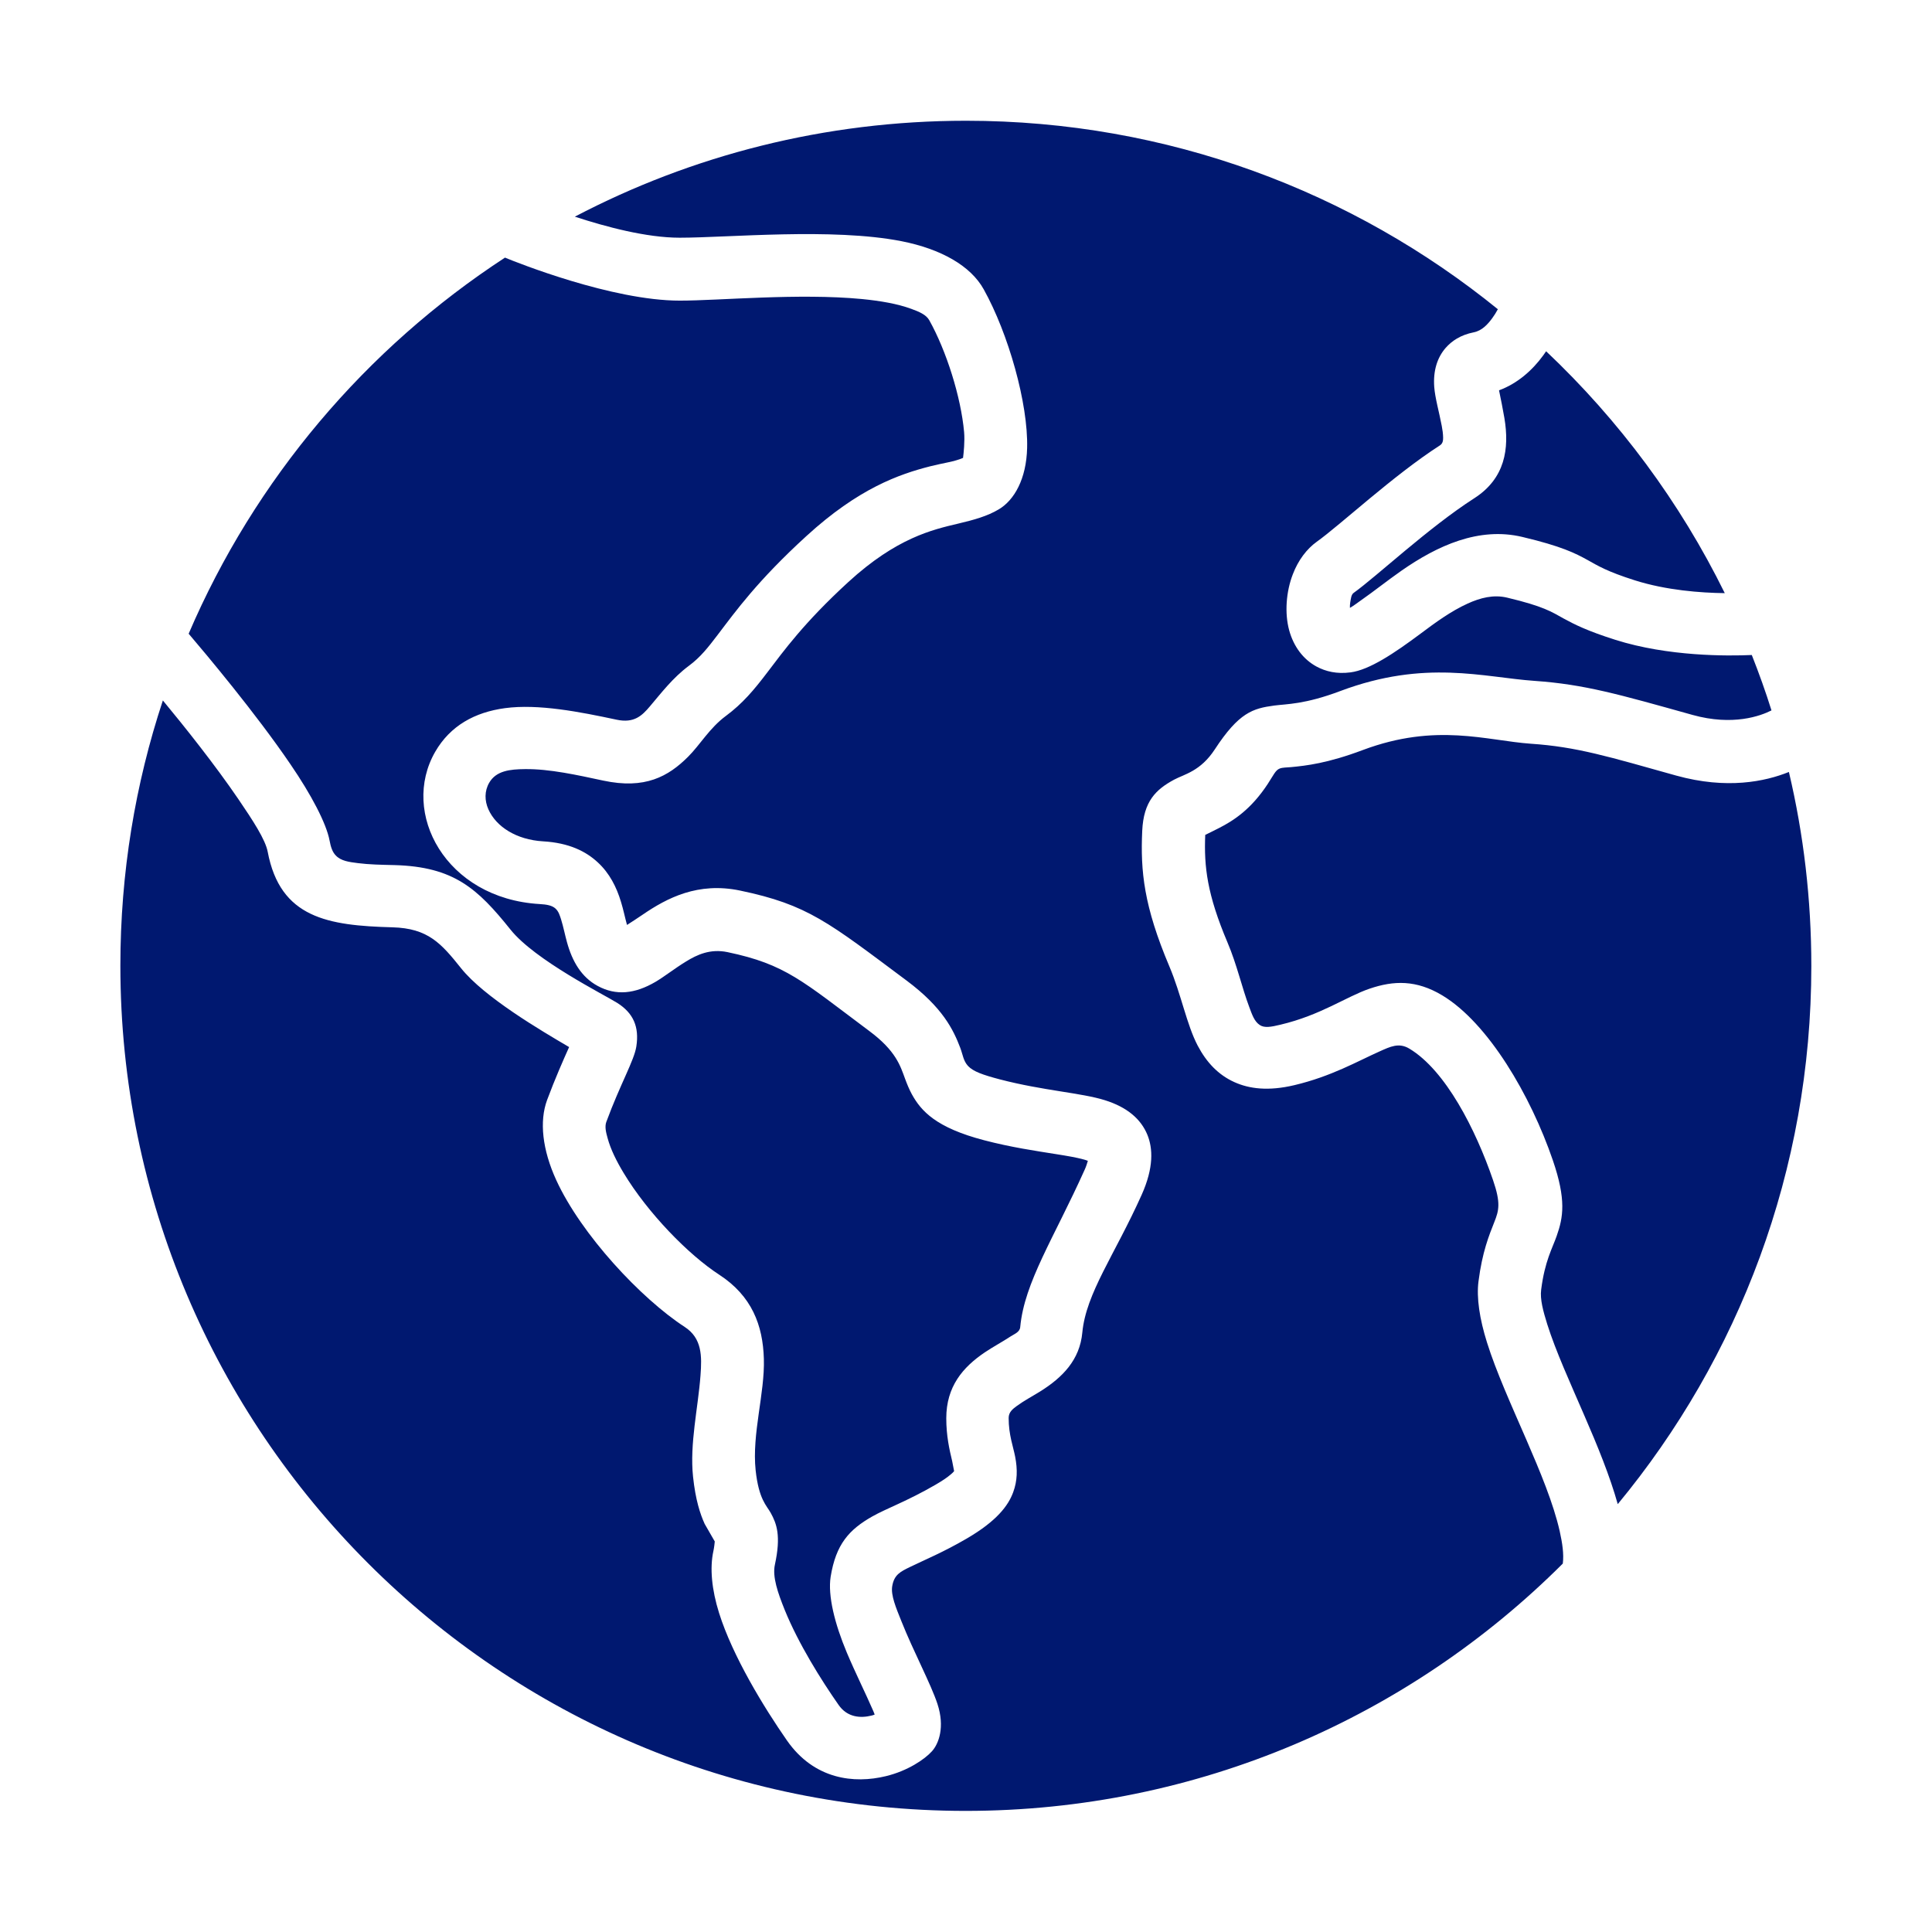<svg xmlns="http://www.w3.org/2000/svg" viewBox="0 0 512 512" version="1.1" height="512pt" width="512pt">
 <path fill-rule="evenodd" fill="#001870" d="m397.06 82.039c-38.52-31.281-87.617-50.039-141.06-50.039-37.398 0-72.68 9.18-103.66 25.418 8.16 2.68 18.98 5.578 27.781 5.578 12.84 0 40.418-2.68 58.777 0.922 10.539 2.078 18.359 6.559 21.801 12.762 6.519 11.699 11.801 30.262 11.5 42.039-0.199 8.199-3.398 13.84-7.539 16.281-2.961 1.762-6.461 2.762-10.719 3.762-6.859 1.621-16.32 3.762-29.121 15.48-11.801 10.82-17.141 18.281-21.461 23.941-3.519 4.641-6.559 8.262-10.98 11.539-4.359 3.219-6.84 7.66-10.039 10.84-5.238 5.219-11.398 8.68-22.5 6.301-6.738-1.441-14.199-3.121-20.738-3.039-3.941 0.039-7.621 0.422-9.461 3.621-1.281 2.219-1.219 4.762-0.219 7.019 2.039 4.621 7.418 8.078 14.48 8.5 6.941 0.398 11.398 2.68 14.52 5.578 3.121 2.879 4.961 6.539 6.141 10.441 0.641 2.059 1.059 4.199 1.602 6.141 1.238-0.801 2.859-1.84 4.078-2.68 6.582-4.519 14.762-8.738 25.84-6.441 18.039 3.762 23.461 8.418 44.121 23.82 9.641 7.18 12.441 13.059 14.281 17.879 0.68 1.801 0.801 3.441 2.059 4.801 1.379 1.461 3.859 2.34 8.398 3.539 11.5 3 21.578 3.559 27.84 5.519 5.961 1.859 9.578 5.019 11.281 9.16 1.48 3.621 1.719 8.719-1.52 15.941-7.199 16.039-14.738 26.039-15.719 36.5-0.68 7.238-5.219 11.879-11.219 15.621-2.039 1.262-4.238 2.422-6.141 3.82-1.059 0.781-2.16 1.602-2.16 3.18 0 4.5 1.219 7.602 1.719 10.238 0.66 3.398 0.602 6.422-0.52 9.441-1.301 3.559-4.359 7.641-12.32 12.281-6.242 3.641-11.16 5.641-14.922 7.481-2.602 1.262-4.32 2.059-4.82 5.18-0.379 2.379 1 5.66 2.441 9.238 3.18 8 7.84 16.68 9.559 21.941 2 6.121 0.34 10.52-1.461 12.52-1.941 2.16-6.481 5.219-12.219 6.602-8.379 2.039-19 0.922-26.238-9.5-6.019-8.641-14.359-22.262-17.961-33.738-1.941-6.18-2.5-11.918-1.5-16.441 0.199-0.922 0.32-2.059 0.359-2.519l-2.68-4.66c-1.18-2.602-2.422-6.32-3.078-12.52-0.922-8.68 1.34-18.219 1.98-26.859 0.379-5.039 0.441-9.801-4.199-12.82-11.559-7.519-27.398-24.441-34.039-38.922-3.68-8.039-4.5-15.559-2.422-21.199 2.039-5.5 4.422-10.898 5.84-14.039-7.539-4.422-22.52-13.238-28.621-20.879-5.262-6.582-8.738-10.602-18.199-10.859-17.078-0.461-29.738-2.441-33.059-20.02-0.602-3.199-3.879-8.238-7.781-13.961-6.16-9.039-14.219-19.16-20-26.141-7.32 22.121-11.262 45.719-11.262 70.281 0 123.64 100.36 224 224 224 61.758 0 117.72-25.059 158.26-65.543 0.32-2.519-0.121-5.422-0.82-8.582-1.68-7.418-5.219-15.879-8.82-24.199-3.961-9.121-8.039-18.121-10.441-25.781-1.98-6.301-2.82-11.879-2.262-16.219 1-7.82 2.801-12.199 4.199-15.738 1.219-3.059 1.738-5.039-0.34-11.082-4.602-13.441-12.578-29.102-22.18-34.859-2.781-1.68-5.078-0.52-7.898 0.738-5.879 2.621-12.781 6.621-22.582 8.941-6.898 1.641-11.98 0.961-15.879-0.801-4.281-1.922-7.398-5.238-9.738-9.68-2.922-5.578-4.359-13.559-7.5-20.98-6.781-16.02-7.68-25.238-7.199-35.918 0.359-7.879 3.641-10.98 8.441-13.578 2.719-1.461 6.981-2.199 10.801-8.039 6.398-9.781 10.082-10.84 15.719-11.602 3.32-0.441 8.078-0.281 17.559-3.859 22.48-8.441 37.918-3.621 51.504-2.68 13.18 0.922 22.281 3.559 41.82 9.02 10.699 2.981 18.039 0.262 20.918-1.199-1.559-4.981-3.32-9.879-5.219-14.68-6.379 0.281-22.121 0.422-36.141-4.019-7.461-2.359-10.922-4.121-13.699-5.641-3.238-1.801-5.32-3.238-14.98-5.539-3.641-0.879-7.16 0.059-10.461 1.559-4.461 2.019-8.621 5.078-12.441 7.941-7.102 5.301-13.641 9.66-18.621 10.301-3.641 0.48-6.602-0.238-9.039-1.559-3.519-1.922-6.039-5.301-7.219-9.602-1.219-4.5-0.84-10.18 0.98-14.859 1.398-3.68 3.68-6.699 6.34-8.602 6.18-4.398 20.301-17.602 32.641-25.539 0.781-0.52 0.84-1.32 0.84-2.059-0.02-1.02-0.16-2.059-0.359-3.078-0.699-3.719-1.781-7.418-2-10.379-0.301-4.281 0.801-7.738 3.019-10.301 1.641-1.859 3.941-3.441 7.461-4.141 2.199-0.441 3.699-2.121 4.879-3.719 0.559-0.762 1.059-1.559 1.48-2.359zm-263.18-13.801c-36.918 24.078-66.34 58.762-83.883 99.703 4.519 5.301 17.781 21.078 26.961 34.578 5.559 8.121 9.52 15.68 10.379 20.219 0.32 1.738 0.762 3.059 1.641 3.961 1.398 1.48 3.519 1.738 5.879 2.039 2.941 0.379 6.219 0.441 9.719 0.52 15.68 0.441 21.98 6.199 30.699 17.078 6.461 8.102 24.801 17.238 28.359 19.48 4.16 2.66 5.82 6.242 5 11.52-0.578 3.719-4.262 9.961-7.961 20-0.441 1.238-0.102 2.699 0.359 4.32 0.781 2.879 2.301 5.981 4.219 9.16 6.379 10.602 17.16 21.68 25.359 27 8.621 5.621 11.559 13.359 11.82 22.281 0.281 9.141-3.199 19.879-2.18 29.539 0.84 7.762 2.922 9.34 4 11.301 1.559 2.84 2.781 6 1.102 13.719-0.699 3.199 0.762 7.418 2.602 11.98 3.641 8.98 9.719 18.66 14.262 25.16 2.359 3.422 5.941 3.539 8.699 2.859 0.281-0.059 0.602-0.16 0.879-0.281-0.141-0.379-0.281-0.762-0.441-1.102-1.922-4.441-4.68-9.961-6.941-15.32-3.199-7.621-5.078-15.121-4.281-20.121 1.398-8.602 4.879-12.461 11-15.941 3.82-2.16 9.301-4.078 16.781-8.418 1.719-1 3.059-1.879 4.078-2.762 0.301-0.238 0.66-0.602 0.859-0.84-0.102-0.559-0.34-1.84-0.52-2.68-0.738-3.059-1.559-6.68-1.559-11.34 0-8.379 4.359-13.52 10.238-17.48 2.199-1.48 4.621-2.762 6.801-4.199 1.078-0.699 2.441-1.141 2.559-2.5 1.102-11.879 8.922-23.539 17.102-41.738 0.34-0.738 0.621-1.621 0.82-2.301-0.359-0.141-0.738-0.281-1.078-0.359-2.039-0.559-4.481-0.961-7.219-1.398-5.519-0.879-12.102-1.84-19.18-3.699-12.738-3.32-16.699-7.719-19.16-12.18-0.719-1.32-1.281-2.699-1.82-4.16-1.219-3.301-2.359-7.34-9.48-12.621-17.719-13.238-22.121-17.66-37.578-20.898-4.559-0.941-8.039 0.68-10.961 2.481-3.078 1.879-5.719 4-8.141 5.422-5.422 3.16-10.422 3.719-15.32 1.039-4.238-2.301-6.699-6.422-8.121-11.641-0.52-1.879-0.922-3.961-1.539-5.961-0.34-1.039-0.641-2.121-1.5-2.898-0.879-0.801-2.281-1.078-4.199-1.18-24.961-1.48-36.961-24.219-27.66-40.359 4-6.922 10.5-10.48 18.5-11.559 8.82-1.18 19.82 0.98 29.559 3.059 4.66 1 6.762-1.078 8.84-3.539 3-3.519 6.019-7.539 10.32-10.738 3.121-2.301 5.16-4.961 7.66-8.238 4.719-6.199 10.539-14.32 23.461-26.121 13.84-12.68 24.621-16.418 32.859-18.52 3.461-0.879 6.359-1.199 8.68-2.219 0.16-1.238 0.5-4.441 0.281-6.859-0.84-9.32-4.699-21.52-9.238-29.641-0.84-1.48-2.68-2.238-4.762-3-3.641-1.34-8.18-2.121-13.078-2.602-16.84-1.602-37.719 0.422-48.262 0.422-17.961 0-43.238-10.121-46.238-11.359zm340.2 136.34c-6.281 2.539-16.441 4.68-29.859 0.961-18-5.039-26.359-7.621-38.5-8.441-11.738-0.82-25.102-5.621-44.539 1.66-9.398 3.539-15.078 4.16-19.059 4.539-1.219 0.121-2.16 0.059-3 0.379-1.121 0.441-1.641 1.762-3.16 4.078-4.398 6.699-9 9.699-12.941 11.699-1.16 0.602-2.762 1.379-3.621 1.801-0.359 8.441 0.52 15.801 5.898 28.5 2.5 5.879 3.859 12.082 5.781 17.16 0.738 1.961 1.32 3.762 2.762 4.719 1.238 0.84 3 0.52 5.481-0.078 10.68-2.519 17.48-7.441 23.559-9.52 6.519-2.238 12.48-2.359 19.32 1.738 12.219 7.34 23.461 26.602 29.32 43.719 3.578 10.441 2.762 15.102 1.02 20.039-1.121 3.238-3.16 6.641-4.121 14.281-0.32 2.461 0.5 5.559 1.621 9.141 2.262 7.16 6.121 15.602 9.82 24.16 3.481 8 6.801 16.121 8.859 23.5 32.039-38.738 51.301-88.438 51.301-142.6 0-17.699-2.039-34.922-5.941-51.422zm-64.359-111.46c-0.238 0.359-0.52 0.762-0.781 1.102-2.84 3.898-6.762 7.398-11.68 9.219 0.441 2.121 1.059 5.18 1.422 7.359 1.359 8.121 0.18 16-7.981 21.238-12.121 7.781-25.922 20.762-31.961 25.078-0.68 0.48-0.738 1.578-0.922 2.578-0.059 0.398-0.102 0.922-0.078 1.398 0.941-0.52 1.961-1.32 3.102-2.121 3.219-2.238 6.762-5.078 10.539-7.719 9.52-6.641 20.539-11.699 32.039-8.961 10.441 2.481 14.02 4.301 17.379 6.16 2.621 1.461 5.059 3 12.441 5.34 8.34 2.641 17.398 3.32 23.84 3.398-11.879-24.141-28-45.82-47.359-64.117z"></path>
</svg>
